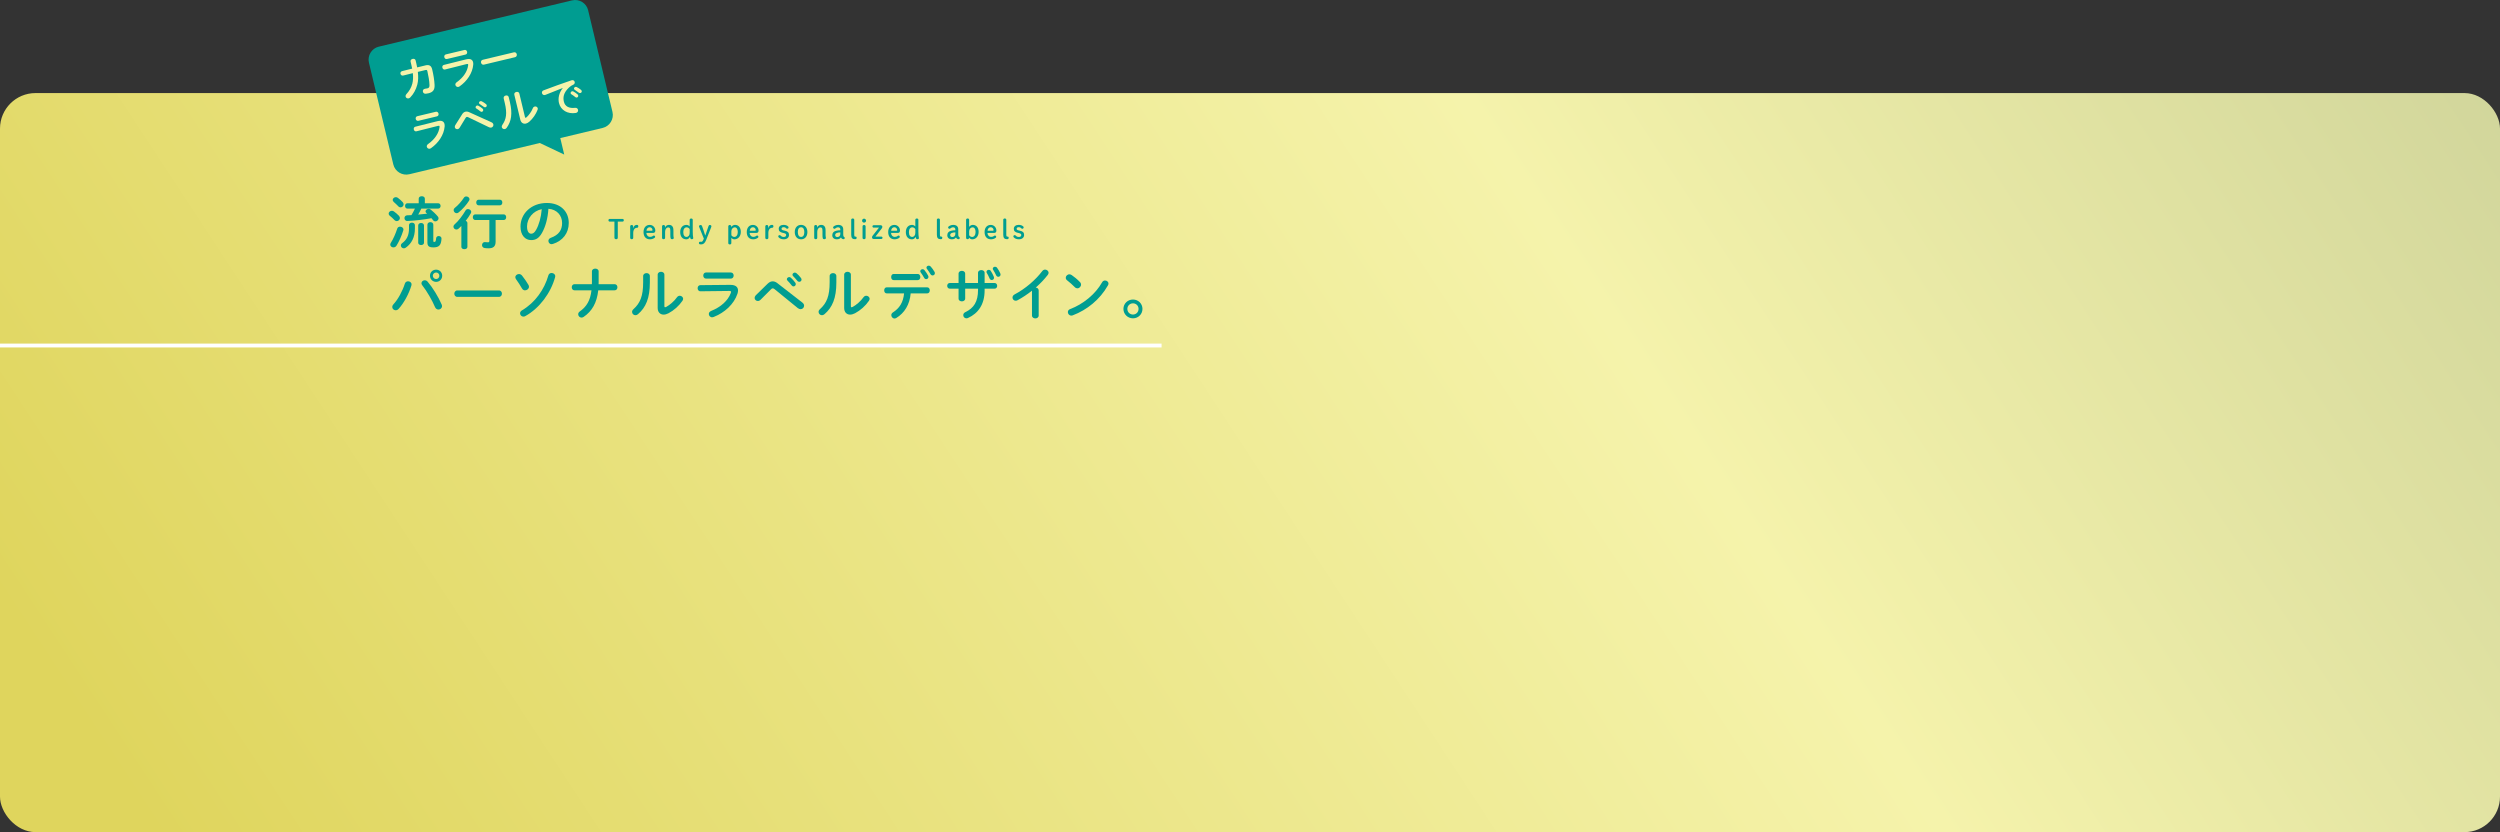 <?xml version="1.0" encoding="UTF-8"?><svg id="_イヤー_1" xmlns="http://www.w3.org/2000/svg" xmlns:xlink="http://www.w3.org/1999/xlink" viewBox="0 0 1407.81 468.59"><rect x="0" y="0" width="1407.81" height="468.59" fill="#333333" stroke="none"/><defs><style>.cls-1{fill:none;stroke:#fff;stroke-miterlimit:10;stroke-width:2.17px;}.cls-2{fill:#009d91;}.cls-3{fill:#f5f3ab;}.cls-4{fill:url(#_称未設定グラデーション_137);}</style><linearGradient id="_称未設定グラデーション_137" x1="1458.35" y1="-234.75" x2="176.97" y2="606.4" gradientTransform="matrix(1, 0, 0, 1, 0, 0)" gradientUnits="userSpaceOnUse"><stop offset="0" stop-color="#c3ca95"/><stop offset=".45" stop-color="#f5f3ab"/><stop offset="1" stop-color="#dfd55d"/></linearGradient></defs><rect class="cls-4" y="52.41" width="1407.81" height="416.18" rx="20" ry="20"/><g><path class="cls-2" d="M224.66,121.51c.38,.45,.54,.9,.54,1.28,0,.96-.86,1.73-1.79,1.73-.42,0-.86-.16-1.22-.54-.77-.86-1.95-1.89-2.66-2.46-.48-.38-.67-.8-.67-1.22,0-.86,.83-1.6,1.82-1.6,.35,0,.74,.1,1.12,.35,.93,.64,2.08,1.63,2.85,2.46Zm.64,6.14c.93,0,1.89,.61,1.89,1.63,0,.16-.03,.32-.1,.51-.9,2.98-2.43,6.34-3.81,8.54-.45,.7-1.09,.99-1.73,.99-.93,0-1.79-.64-1.79-1.6,0-.32,.13-.67,.35-1.02,1.34-2.08,2.69-5.18,3.58-7.94,.26-.8,.93-1.12,1.6-1.12Zm1.44-13.85c.38,.45,.54,.9,.54,1.28,0,.96-.83,1.7-1.73,1.7-.42,0-.9-.16-1.25-.61-.83-.83-1.79-1.79-2.53-2.4-.45-.38-.64-.8-.64-1.18,0-.83,.83-1.57,1.79-1.57,.35,0,.77,.13,1.12,.38,.93,.67,1.95,1.6,2.69,2.4Zm3.58,12.96c0-.9,.83-1.38,1.66-1.38s1.66,.48,1.66,1.41v1.95c0,4.83-1.82,8.38-5.12,10.72-.38,.29-.77,.38-1.15,.38-.9,0-1.63-.77-1.63-1.6,0-.45,.22-.96,.77-1.34,2.56-1.89,3.81-4.42,3.81-8.29v-1.86Zm6.94-9.31c-.54,1.15-1.12,2.3-1.76,3.39,1.66-.13,3.33-.32,4.99-.51l-.51-.51c-.26-.26-.35-.51-.35-.77,0-.74,.8-1.44,1.76-1.44,.38,0,.8,.13,1.18,.42,1.09,.86,2.94,2.59,3.97,3.87,.29,.35,.42,.7,.42,1.06,0,.93-.9,1.7-1.79,1.7-.48,0-.93-.19-1.31-.67-.26-.35-.58-.74-.9-1.12-4.48,.86-9.25,1.38-13.57,1.57-1.06,.06-1.63-.8-1.63-1.6s.51-1.57,1.54-1.6c.77-.03,1.6-.06,2.4-.1,.74-1.18,1.38-2.43,1.95-3.68h-4.26c-.86,0-1.28-.77-1.28-1.5s.42-1.5,1.28-1.5h6.4v-2.62c0-.9,.86-1.34,1.73-1.34s1.73,.45,1.73,1.34v2.62h7.55c.86,0,1.31,.77,1.31,1.5s-.45,1.5-1.31,1.5h-9.54Zm-1.76,9.5c0-.93,.83-1.38,1.63-1.38s1.63,.45,1.63,1.38v9.76c0,.83-.8,1.28-1.63,1.28s-1.63-.45-1.63-1.28v-9.76Zm8.51,8.83c0,.35,.1,.45,.51,.45,.64,0,.93-.19,1.06-1.98,.06-.9,.77-1.34,1.47-1.34,.8,0,1.63,.54,1.57,1.47-.19,3.81-1.47,4.93-4.58,4.93-2.5,0-3.36-.77-3.36-2.72v-10.08c0-.93,.83-1.41,1.66-1.41s1.66,.48,1.66,1.41v9.28Z"/><path class="cls-2" d="M259.83,127.23c-.54,.54-1.06,1.06-1.6,1.54-.38,.35-.83,.48-1.22,.48-.9,0-1.66-.74-1.66-1.6,0-.45,.22-.93,.7-1.34,2.08-1.82,4.48-4.96,6.11-7.78,.32-.54,.83-.8,1.38-.8,.9,0,1.82,.67,1.82,1.6,0,.26-.1,.54-.26,.83-.8,1.41-1.79,2.85-2.85,4.22,.54,.19,.96,.61,.96,1.22v13.44c0,.86-.83,1.28-1.7,1.28s-1.7-.42-1.7-1.28v-11.81Zm2.75-16.61c.9,0,1.82,.67,1.82,1.57,0,.29-.1,.54-.26,.83-1.44,2.3-3.74,4.9-5.86,6.59-.38,.32-.77,.45-1.12,.45-.93,0-1.7-.83-1.7-1.73,0-.45,.22-.93,.7-1.31,1.76-1.38,3.74-3.62,5.09-5.7,.32-.48,.8-.7,1.31-.7Zm16.51,25.53c0,2.56-1.28,3.68-3.94,3.68-.86,0-1.63-.06-2.27-.16-.99-.16-1.44-.9-1.44-1.66,0-.93,.67-1.82,1.92-1.66,.51,.06,1.02,.1,1.47,.1,.51,0,.74-.22,.74-.86v-11.71h-8.03c-.83,0-1.28-.8-1.28-1.57s.45-1.57,1.28-1.57h16.19c.86,0,1.31,.77,1.31,1.57s-.45,1.57-1.31,1.57h-4.64v12.29Zm-9.63-20.54c-.83,0-1.28-.8-1.28-1.57s.45-1.57,1.28-1.57h12.1c.86,0,1.31,.77,1.31,1.57s-.45,1.57-1.31,1.57h-12.1Z"/><path class="cls-2" d="M293.11,127.58c0-7.3,6.05-13.28,14.85-13.28,7.81,0,12.32,4.9,12.32,11.26,0,5.79-3.42,10.05-8.93,11.81-.26,.1-.51,.13-.74,.13-1.09,0-1.79-.9-1.79-1.82,0-.7,.38-1.41,1.34-1.76,4.54-1.63,6.37-4.38,6.37-8.35,0-4.19-2.85-7.65-7.71-8-.32,5.31-1.63,10.11-3.62,13.6-1.76,3.1-3.65,4.03-6.11,4.03-3.26,0-5.98-2.62-5.98-7.62Zm3.68,0c0,2.94,1.15,4.03,2.3,4.03,.99,0,1.86-.51,2.78-2.14,1.63-2.85,2.82-6.98,3.2-11.68-4.77,.93-8.29,5.06-8.29,9.79Z"/><path class="cls-2" d="M229.81,158.4c.99,0,1.95,.67,1.95,1.76,0,.22-.03,.42-.1,.64-1.38,4.61-4.16,9.79-7.17,13.12-.51,.58-1.12,.8-1.66,.8-1.06,0-1.95-.83-1.95-1.86,0-.48,.19-.99,.64-1.47,2.62-2.78,5.15-7.49,6.46-11.65,.29-.93,1.06-1.34,1.82-1.34Zm7.52,1.09c0-.93,.86-1.66,1.86-1.66,.54,0,1.15,.22,1.63,.8,2.78,3.23,6.14,8.7,7.87,12.8,.16,.35,.22,.67,.22,.96,0,1.15-.99,1.92-2.02,1.92-.74,0-1.5-.42-1.92-1.38-1.57-3.71-4.54-8.96-7.2-12.29-.32-.38-.45-.8-.45-1.15Zm11.68-4.22c0,1.95-1.5,3.46-3.42,3.46s-3.46-1.5-3.46-3.46,1.5-3.42,3.46-3.42,3.42,1.5,3.42,3.42Zm-1.6,0c0-1.02-.8-1.82-1.82-1.82s-1.86,.8-1.86,1.82,.83,1.86,1.86,1.86,1.82-.83,1.82-1.86Z"/><path class="cls-2" d="M280.92,163.55c1.15,0,1.73,.9,1.73,1.82s-.58,1.82-1.73,1.82h-23.36c-1.15,0-1.73-.93-1.73-1.82s.58-1.82,1.73-1.82h23.36Z"/><path class="cls-2" d="M297.56,160.39c.22,.38,.32,.74,.32,1.09,0,1.15-1.12,2.02-2.21,2.02-.67,0-1.31-.32-1.73-1.06-.8-1.44-2.18-3.62-3.33-5.18-.29-.42-.42-.8-.42-1.15,0-1.02,.99-1.79,2.05-1.79,.61,0,1.22,.26,1.7,.83,1.18,1.41,2.78,3.81,3.62,5.25Zm13.06-6.66c.99,0,2.05,.67,2.05,1.79,0,.16,0,.32-.06,.51-2.46,8.99-8.8,17.53-16.8,21.98-.38,.22-.74,.29-1.09,.29-1.06,0-1.86-.9-1.86-1.86,0-.61,.32-1.22,1.06-1.66,7.33-4.29,12.61-11.68,14.91-19.77,.26-.86,.99-1.28,1.79-1.28Z"/><path class="cls-2" d="M333.3,160.03c.03-.45,.03-.93,.03-1.41v-5.79c0-1.06,.96-1.57,1.89-1.57s1.89,.51,1.89,1.57v6.08c0,.38-.03,.74-.03,1.12h9.06c1.02,0,1.54,.86,1.54,1.73s-.51,1.73-1.54,1.73h-9.25c-.8,7.14-3.52,11.74-8.19,14.94-.42,.29-.83,.42-1.22,.42-1.06,0-1.89-.9-1.89-1.89,0-.54,.26-1.12,.9-1.57,3.84-2.72,5.92-6.14,6.59-11.9h-9.57c-1.02,0-1.54-.86-1.54-1.73s.51-1.73,1.54-1.73h9.79Z"/><path class="cls-2" d="M362.17,155.46c0-1.09,.96-1.66,1.92-1.66s1.86,.54,1.86,1.66v3.62c0,8.83-2.27,14.08-6.69,17.85-.48,.42-.96,.58-1.44,.58-1.02,0-1.89-.86-1.89-1.86,0-.51,.22-1.06,.77-1.54,3.81-3.42,5.47-7.36,5.47-15.17v-3.49Zm11.94,16.83c0,.48,.13,.74,.45,.74,.16,0,.38-.1,.64-.22,1.98-1.09,4.42-3.14,6.02-5.41,.45-.61,1.02-.86,1.57-.86,.96,0,1.89,.74,1.89,1.73,0,.35-.13,.74-.38,1.12-1.98,2.88-4.77,5.38-7.84,7.01-.99,.51-1.92,.77-2.75,.77-1.95,0-3.36-1.38-3.36-3.74v-18.75c0-1.09,.96-1.63,1.89-1.63s1.89,.54,1.89,1.63v17.63Z"/><path class="cls-2" d="M411.28,160.42c2.94-.03,4.32,1.22,4.32,3.17,0,.54-.1,1.15-.32,1.82-1.98,5.92-7.2,10.66-13.47,13.12-.29,.1-.54,.16-.8,.16-1.09,0-1.86-.93-1.86-1.86,0-.67,.38-1.34,1.31-1.73,5.6-2.24,9.47-5.86,11.07-10.08,.1-.26,.16-.48,.16-.64,0-.38-.32-.54-1.02-.54l-16.19,.19c-1.09,.03-1.63-.86-1.63-1.73s.51-1.73,1.57-1.73l16.86-.16Zm.26-6.98c1.06,0,1.6,.86,1.6,1.73s-.54,1.73-1.6,1.73h-13.95c-1.02,0-1.57-.86-1.57-1.73s.54-1.73,1.57-1.73h13.95Z"/><path class="cls-2" d="M432.34,159.71c.9-.86,1.82-1.28,2.78-1.28,.86,0,1.73,.32,2.59,.99l14.14,10.98c.67,.54,.96,1.15,.96,1.76,0,1.06-.86,1.95-1.98,1.95-.48,0-1.02-.19-1.57-.61l-13.02-10.62c-.42-.35-.77-.51-1.09-.51-.35,0-.67,.19-1.06,.61l-5.79,5.82c-.48,.48-1.02,.7-1.54,.7-.99,0-1.82-.77-1.82-1.73,0-.45,.19-.96,.64-1.47l6.75-6.59Zm10.75-2.46c0-.64,.64-1.22,1.34-1.22,.29,0,.61,.1,.9,.35,.86,.77,1.82,1.79,2.5,2.78,.22,.29,.29,.58,.29,.86,0,.7-.61,1.28-1.28,1.28-.38,0-.77-.19-1.06-.61-.77-1.06-1.63-1.98-2.37-2.72-.22-.26-.32-.51-.32-.74Zm3.17-2.56c0-.64,.61-1.18,1.34-1.18,.32,0,.64,.13,.96,.38,.83,.7,1.79,1.7,2.46,2.62,.26,.32,.35,.64,.35,.96,0,.7-.61,1.22-1.28,1.22-.38,0-.8-.16-1.12-.58-.74-.93-1.63-1.89-2.37-2.66-.26-.26-.35-.51-.35-.77Z"/><path class="cls-2" d="M467.19,155.46c0-1.09,.96-1.66,1.92-1.66s1.86,.54,1.86,1.66v3.62c0,8.83-2.27,14.08-6.69,17.85-.48,.42-.96,.58-1.44,.58-1.02,0-1.89-.86-1.89-1.86,0-.51,.22-1.06,.77-1.54,3.81-3.42,5.47-7.36,5.47-15.17v-3.49Zm11.94,16.83c0,.48,.13,.74,.45,.74,.16,0,.38-.1,.64-.22,1.98-1.09,4.42-3.14,6.02-5.41,.45-.61,1.02-.86,1.57-.86,.96,0,1.89,.74,1.89,1.73,0,.35-.13,.74-.38,1.12-1.98,2.88-4.77,5.38-7.84,7.01-.99,.51-1.92,.77-2.75,.77-1.95,0-3.36-1.38-3.36-3.74v-18.75c0-1.09,.96-1.63,1.89-1.63s1.89,.54,1.89,1.63v17.63Z"/><path class="cls-2" d="M512.82,165.22c-.51,6.27-3.49,11.07-8.1,13.85-.35,.19-.67,.29-.99,.29-1.02,0-1.82-.93-1.82-1.89,0-.54,.26-1.15,.96-1.57,3.71-2.4,5.76-5.66,6.24-10.69h-9.82c-.93,0-1.38-.86-1.38-1.7s.45-1.7,1.38-1.7h22.88c.93,0,1.41,.83,1.41,1.7s-.48,1.7-1.41,1.7h-9.34Zm4.03-10.94c.93,0,1.41,.86,1.41,1.73s-.48,1.73-1.41,1.73h-13.63c-.93,0-1.38-.86-1.38-1.73s.45-1.73,1.38-1.73h13.63Zm1.38-1.57c0-.64,.64-1.12,1.31-1.12,.38,0,.74,.13,1.02,.48,.74,.9,1.54,2.11,2.08,3.14,.13,.26,.19,.51,.19,.74,0,.74-.61,1.25-1.25,1.25-.45,0-.9-.22-1.18-.77-.51-.96-1.31-2.18-1.95-3.04-.16-.22-.22-.45-.22-.67Zm3.49-2.02c0-.61,.61-1.09,1.28-1.09,.38,0,.77,.13,1.09,.48,.74,.83,1.57,1.95,2.14,2.98,.16,.29,.22,.54,.22,.8,0,.74-.61,1.25-1.28,1.25-.45,0-.9-.22-1.22-.77-.54-.96-1.31-2.08-1.98-2.94-.19-.26-.26-.48-.26-.7Z"/><path class="cls-2" d="M543.51,168.13c0,1.06-.93,1.57-1.86,1.57s-1.86-.51-1.86-1.57v-5.57h-4.93c-.96,0-1.47-.8-1.47-1.6s.51-1.6,1.47-1.6h4.93v-5.25c0-1.09,.93-1.6,1.86-1.6s1.86,.51,1.86,1.6v5.25h7.23v-5.7c0-1.06,.93-1.57,1.86-1.57s1.86,.51,1.86,1.57v5.7h5.6c.99,0,1.47,.8,1.47,1.6s-.48,1.6-1.47,1.6h-5.6v.99c0,7.78-3.55,12.9-9.38,15.52-.29,.13-.58,.19-.86,.19-1.06,0-1.79-.86-1.79-1.79,0-.64,.32-1.28,1.18-1.7,4.74-2.27,7.14-5.82,7.14-12.48v-.74h-7.23v5.57Zm12-15.07c0-.64,.64-1.12,1.31-1.12,.42,0,.8,.16,1.09,.58,.67,.99,1.28,2.21,1.73,3.3,.1,.22,.13,.42,.13,.61,0,.77-.64,1.25-1.28,1.25-.48,0-.96-.26-1.22-.86-.45-1.06-.99-2.14-1.6-3.17-.13-.19-.16-.38-.16-.58Zm3.55-1.76c0-.64,.61-1.09,1.28-1.09,.38,0,.83,.16,1.15,.61,.64,.86,1.34,2.05,1.79,3.1,.1,.26,.16,.48,.16,.7,0,.77-.64,1.25-1.28,1.25-.45,0-.96-.26-1.22-.86-.45-1.02-1.12-2.18-1.7-3.1-.13-.22-.19-.42-.19-.61Z"/><path class="cls-2" d="M581.14,163.68c-2.66,2.11-5.44,3.94-8.1,5.38-.38,.22-.77,.29-1.12,.29-1.02,0-1.76-.86-1.76-1.79,0-.64,.35-1.34,1.22-1.79,5.79-3.04,11.65-7.97,15.55-13.12,.45-.58,1.02-.83,1.6-.83,.99,0,1.95,.77,1.95,1.79,0,.35-.13,.77-.45,1.18-1.89,2.46-4.22,4.9-6.78,7.14,.86,.06,1.66,.64,1.66,1.66v14.05c0,1.12-.93,1.66-1.89,1.66s-1.89-.54-1.89-1.66v-13.95Z"/><path class="cls-2" d="M608.18,158.88c.42,.42,.58,.9,.58,1.38,0,1.09-.96,2.11-2.05,2.11-.48,0-.99-.19-1.44-.64-1.44-1.44-2.94-2.78-4.35-3.87-.54-.42-.77-.93-.77-1.44,0-.99,.93-1.95,2.05-1.95,.42,0,.83,.13,1.28,.42,1.47,.99,3.2,2.4,4.7,4Zm14.08-.93c.99,0,1.95,.7,1.95,1.76,0,.32-.1,.67-.32,1.02-4.54,8.03-11.84,13.82-19.77,16.83-.32,.13-.61,.16-.86,.16-1.15,0-1.92-.99-1.92-1.95,0-.7,.35-1.38,1.25-1.7,7.26-2.75,14.21-8.29,18.05-15.13,.38-.7,1.02-.99,1.63-.99Z"/><path class="cls-2" d="M643.35,173.95c0,2.98-2.37,5.31-5.34,5.31s-5.38-2.34-5.38-5.31,2.4-5.28,5.38-5.28,5.34,2.3,5.34,5.28Zm-8.51,0c0,1.79,1.38,3.17,3.17,3.17s3.14-1.38,3.14-3.17-1.38-3.14-3.14-3.14-3.17,1.38-3.17,3.14Z"/></g><g><path class="cls-2" d="M347.89,133.86c0,.56-.39,.85-.93,.85s-.96-.3-.96-.85v-9.06h-2.64c-.48,0-.73-.35-.73-.77s.25-.76,.73-.76h7.18c.48,0,.74,.34,.74,.76s-.26,.77-.74,.77h-2.65v9.06Z"/><path class="cls-2" d="M356.59,133.92c0,.48-.33,.78-.85,.78s-.87-.28-.87-.78v-6.45c0-.45,.36-.77,.85-.77s.81,.31,.81,.77v1.15c.34-1.32,1.05-1.99,2.07-1.99,.63,0,.84,.3,.84,.84,0,.51-.27,.82-.84,.82-1.08,0-2.01,1.01-2.01,2.88v2.75Z"/><path class="cls-2" d="M364.01,131.18c.06,1.41,1,2.22,1.98,2.22,.69,0,1.2-.14,1.75-.58,.13-.1,.28-.18,.46-.18,.42,0,.72,.31,.72,.69,0,.24-.08,.41-.21,.52-.71,.58-1.68,.92-2.73,.92-2.18,0-3.6-1.48-3.6-4.08s1.5-4.04,3.5-4.04c1.75,0,3.15,1.41,3.15,3.21,0,.87-.47,1.32-1.27,1.32h-3.75Zm3.09-1.24c.24,0,.34-.17,.34-.38,0-.72-.58-1.59-1.59-1.59s-1.74,.84-1.8,1.96h3.04Z"/><path class="cls-2" d="M374.48,128.21c.25-.92,1.2-1.57,2.13-1.57s1.44,.19,1.9,.69c.5,.54,.71,1.15,.71,2.55v2.26c0,.56,.04,1.22,.17,1.65,.02,.08,.02,.2,.02,.26,0,.38-.39,.66-.98,.66-.44,0-.67-.18-.78-.54-.14-.49-.17-1.12-.17-1.87v-2.18c0-1.13-.12-1.48-.29-1.68-.19-.24-.45-.38-.82-.38-1.02,0-1.83,.9-1.83,2.46v3.4c0,.48-.33,.78-.85,.78s-.87-.28-.87-.78v-6.45c0-.45,.36-.77,.85-.77s.81,.31,.81,.77v.73Z"/><path class="cls-2" d="M390.11,130.74c0,1.35,.09,2.25,.21,2.82,.02,.12,.07,.3,.07,.54,0,.37-.39,.61-.93,.61-.36,0-.57-.17-.69-.52-.08-.23-.17-.51-.23-.81-.42,.92-1.19,1.4-2.05,1.4-2.08,0-3.45-1.48-3.45-4.08s1.52-4.06,3.5-4.06c.67,0,1.41,.34,1.84,.87v-3.69c0-.49,.33-.78,.87-.78s.85,.3,.85,.78v6.93Zm-1.73-1.68c-.36-.63-1.05-1.04-1.73-1.04-1.06,0-1.89,.93-1.89,2.67,0,1.85,.75,2.73,1.86,2.73,.92,0,1.75-.87,1.75-2.2v-2.16Z"/><path class="cls-2" d="M393.76,128c-.09-.23-.14-.4-.14-.56,0-.42,.41-.73,.95-.73,.4,0,.63,.18,.75,.54l.75,2.11c.37,1.08,.69,2.12,1.02,3.18h.1c.36-1.11,.74-2.16,1.13-3.29l.69-2.01c.1-.33,.33-.54,.71-.54,.54,0,.89,.31,.89,.72,0,.13-.02,.22-.08,.39l-2.86,7.29c-.71,1.8-1.56,2.53-2.77,2.53-.23,0-.47-.02-.68-.03-.36-.04-.65-.3-.65-.79,0-.42,.3-.68,.65-.68,.2,0,.41,.03,.69,.03,.47,0,.84-.25,1.35-1.59l.08-.2-2.56-6.39Z"/><path class="cls-2" d="M410.11,127.47c0-.45,.36-.77,.85-.77s.81,.31,.81,.77v.4c.45-.73,1.29-1.24,2.11-1.24,1.94,0,3.29,1.44,3.29,3.96s-1.58,4.19-3.65,4.19c-.57,0-1.27-.36-1.69-.85v2.94c0,.48-.31,.78-.85,.78s-.87-.29-.87-.78v-9.39Zm1.73,4.96c.34,.58,.99,.99,1.68,.99,1.1,0,1.94-1.02,1.94-2.77s-.69-2.63-1.71-2.63-1.9,.92-1.9,2.19v2.22Z"/><path class="cls-2" d="M422.15,131.18c.06,1.41,1,2.22,1.98,2.22,.69,0,1.2-.14,1.75-.58,.13-.1,.28-.18,.46-.18,.42,0,.72,.31,.72,.69,0,.24-.08,.41-.21,.52-.7,.58-1.68,.92-2.73,.92-2.18,0-3.6-1.48-3.6-4.08s1.5-4.04,3.5-4.04c1.75,0,3.15,1.41,3.15,3.21,0,.87-.47,1.32-1.28,1.32h-3.75Zm3.09-1.24c.24,0,.34-.17,.34-.38,0-.72-.58-1.59-1.59-1.59s-1.74,.84-1.8,1.96h3.04Z"/><path class="cls-2" d="M432.68,133.92c0,.48-.33,.78-.85,.78s-.87-.28-.87-.78v-6.45c0-.45,.36-.77,.85-.77s.81,.31,.81,.77v1.15c.35-1.32,1.05-1.99,2.07-1.99,.63,0,.84,.3,.84,.84,0,.51-.27,.82-.84,.82-1.08,0-2.01,1.01-2.01,2.88v2.75Z"/><path class="cls-2" d="M440.9,131.16c-1.79-.44-2.38-1.06-2.38-2.37s1.11-2.16,2.73-2.16c1.08,0,1.89,.28,2.56,.88,.17,.15,.24,.31,.24,.57,0,.39-.31,.74-.75,.74-.18,0-.38-.06-.51-.2-.54-.54-.88-.67-1.53-.67-.82,0-1.15,.4-1.15,.85,0,.52,.19,.75,1.35,1l.54,.12c1.67,.38,2.31,1.05,2.31,2.4,0,1.45-1.11,2.44-2.94,2.44-1.38,0-2.26-.44-2.92-1.14-.15-.15-.19-.28-.19-.54,0-.39,.34-.67,.75-.67,.22,0,.4,.08,.57,.25,.51,.54,.99,.78,1.8,.78,.89,0,1.33-.45,1.33-1.1,0-.55-.28-.82-1.3-1.08l-.5-.12Z"/><path class="cls-2" d="M447.55,130.68c0-2.54,1.5-4.05,3.56-4.05s3.55,1.51,3.55,4.05-1.47,4.09-3.55,4.09-3.56-1.54-3.56-4.09Zm5.38,0c0-1.74-.65-2.69-1.83-2.69s-1.83,.94-1.83,2.69,.66,2.73,1.83,2.73,1.83-.97,1.83-2.73Z"/><path class="cls-2" d="M460.16,128.21c.25-.92,1.2-1.57,2.13-1.57s1.44,.19,1.9,.69c.5,.54,.71,1.15,.71,2.55v2.26c0,.56,.04,1.22,.17,1.65,.02,.08,.02,.2,.02,.26,0,.38-.39,.66-.98,.66-.44,0-.67-.18-.78-.54-.14-.49-.17-1.12-.17-1.87v-2.18c0-1.13-.12-1.48-.29-1.68-.19-.24-.45-.38-.82-.38-1.02,0-1.83,.9-1.83,2.46v3.4c0,.48-.33,.78-.85,.78s-.87-.28-.87-.78v-6.45c0-.45,.36-.77,.85-.77s.81,.31,.81,.77v.73Z"/><path class="cls-2" d="M473.2,129.18c0-.72-.46-1.17-1.24-1.17-.63,0-1.14,.24-1.62,.66-.12,.09-.25,.17-.42,.17-.4,0-.79-.33-.79-.75,0-.17,.07-.33,.19-.45,.54-.52,1.59-1,2.7-1,1.78,0,2.83,.87,2.83,2.53v2.73c0,1.03,.18,1.33,.53,1.56,.22,.15,.31,.28,.31,.52,0,.44-.27,.72-.65,.72-.27,0-.51-.06-.69-.15-.41-.19-.63-.42-.79-.84-.48,.67-1.13,1.06-2.28,1.06-1.66,0-2.61-.92-2.61-2.29s.81-2.17,2.06-2.5c.9-.24,1.68-.3,2.47-.3v-.49Zm0,1.69c-.66,0-1.27,.06-1.9,.29-.58,.21-.99,.58-.99,1.18,0,.69,.36,1.14,1.26,1.14s1.63-.67,1.63-1.68v-.93Z"/><path class="cls-2" d="M479.33,123.81c0-.49,.33-.78,.87-.78s.85,.3,.85,.78v8.08c0,1.15,.15,1.36,.63,1.36,.06,0,.12-.01,.18-.01,.31,0,.54,.25,.54,.67s-.21,.72-.52,.75c-.12,.02-.3,.03-.46,.03-1.31,0-2.08-.6-2.08-2.44v-8.44Z"/><path class="cls-2" d="M487.7,124.26c0,.63-.49,1.11-1.13,1.11s-1.11-.48-1.11-1.11,.5-1.13,1.11-1.13,1.13,.51,1.13,1.13Zm-1.98,3.23c0-.5,.33-.78,.87-.78s.85,.3,.85,.78v6.43c0,.48-.31,.78-.85,.78s-.87-.28-.87-.78v-6.43Z"/><path class="cls-2" d="M496.28,133.23c.42,0,.69,.27,.69,.66s-.27,.69-.69,.69h-4.31c-.52,0-.92-.39-.92-.89,0-.36,.12-.66,.3-.88l3.63-4.63h-3.02c-.4,0-.66-.29-.66-.68s.25-.67,.66-.67h3.92c.58,0,.99,.38,.99,.88,0,.33-.1,.65-.33,.93l-3.57,4.59h3.3Z"/><path class="cls-2" d="M501.79,131.18c.06,1.41,1,2.22,1.98,2.22,.69,0,1.2-.14,1.75-.58,.13-.1,.28-.18,.46-.18,.42,0,.72,.31,.72,.69,0,.24-.08,.41-.21,.52-.7,.58-1.68,.92-2.73,.92-2.18,0-3.6-1.48-3.6-4.08s1.5-4.04,3.5-4.04c1.75,0,3.15,1.41,3.15,3.21,0,.87-.47,1.32-1.28,1.32h-3.75Zm3.09-1.24c.24,0,.34-.17,.34-.38,0-.72-.58-1.59-1.59-1.59s-1.74,.84-1.8,1.96h3.04Z"/><path class="cls-2" d="M517.18,130.74c0,1.35,.09,2.25,.21,2.82,.01,.12,.07,.3,.07,.54,0,.37-.39,.61-.93,.61-.36,0-.57-.17-.69-.52-.08-.23-.17-.51-.23-.81-.42,.92-1.19,1.4-2.06,1.4-2.08,0-3.45-1.48-3.45-4.08s1.52-4.06,3.5-4.06c.67,0,1.41,.34,1.84,.87v-3.69c0-.49,.33-.78,.87-.78s.85,.3,.85,.78v6.93Zm-1.73-1.68c-.36-.63-1.05-1.04-1.73-1.04-1.06,0-1.89,.93-1.89,2.67,0,1.85,.75,2.73,1.86,2.73,.92,0,1.75-.87,1.75-2.2v-2.16Z"/><path class="cls-2" d="M527.57,123.81c0-.49,.33-.78,.87-.78s.85,.3,.85,.78v8.08c0,1.15,.15,1.36,.63,1.36,.06,0,.12-.01,.18-.01,.31,0,.54,.25,.54,.67s-.21,.72-.52,.75c-.12,.02-.3,.03-.46,.03-1.31,0-2.08-.6-2.08-2.44v-8.44Z"/><path class="cls-2" d="M537.97,129.18c0-.72-.46-1.17-1.24-1.17-.63,0-1.14,.24-1.62,.66-.12,.09-.25,.17-.42,.17-.4,0-.79-.33-.79-.75,0-.17,.07-.33,.19-.45,.54-.52,1.59-1,2.7-1,1.78,0,2.83,.87,2.83,2.53v2.73c0,1.03,.18,1.33,.53,1.56,.22,.15,.31,.28,.31,.52,0,.44-.27,.72-.65,.72-.27,0-.51-.06-.69-.15-.41-.19-.63-.42-.79-.84-.48,.67-1.13,1.06-2.28,1.06-1.66,0-2.61-.92-2.61-2.29s.81-2.17,2.06-2.5c.9-.24,1.68-.3,2.47-.3v-.49Zm0,1.69c-.66,0-1.27,.06-1.9,.29-.58,.21-.99,.58-.99,1.18,0,.69,.36,1.14,1.26,1.14s1.63-.67,1.63-1.68v-.93Z"/><path class="cls-2" d="M545.69,133.94c0,.45-.33,.76-.81,.76s-.85-.31-.85-.76v-10.13c0-.49,.33-.78,.87-.78s.85,.3,.85,.78v3.96c.46-.67,1.26-1.14,2.05-1.14,1.94,0,3.29,1.44,3.29,3.96s-1.58,4.19-3.65,4.19c-.6,0-1.35-.39-1.75-.94v.1Zm.06-1.5c.34,.58,.99,.99,1.68,.99,1.1,0,1.94-1.02,1.94-2.77s-.69-2.63-1.71-2.63-1.9,.92-1.9,2.19v2.22Z"/><path class="cls-2" d="M556.07,131.18c.06,1.41,1,2.22,1.98,2.22,.69,0,1.2-.14,1.75-.58,.13-.1,.28-.18,.46-.18,.42,0,.72,.31,.72,.69,0,.24-.08,.41-.21,.52-.71,.58-1.68,.92-2.73,.92-2.18,0-3.6-1.48-3.6-4.08s1.5-4.04,3.5-4.04c1.75,0,3.15,1.41,3.15,3.21,0,.87-.47,1.32-1.27,1.32h-3.75Zm3.09-1.24c.24,0,.34-.17,.34-.38,0-.72-.58-1.59-1.59-1.59s-1.74,.84-1.8,1.96h3.04Z"/><path class="cls-2" d="M564.95,123.81c0-.49,.33-.78,.87-.78s.85,.3,.85,.78v8.08c0,1.15,.15,1.36,.63,1.36,.06,0,.12-.01,.18-.01,.31,0,.54,.25,.54,.67s-.21,.72-.52,.75c-.12,.02-.3,.03-.46,.03-1.31,0-2.08-.6-2.08-2.44v-8.44Z"/><path class="cls-2" d="M573.29,131.16c-1.79-.44-2.38-1.06-2.38-2.37s1.11-2.16,2.73-2.16c1.08,0,1.89,.28,2.56,.88,.17,.15,.24,.31,.24,.57,0,.39-.31,.74-.75,.74-.18,0-.38-.06-.51-.2-.54-.54-.88-.67-1.53-.67-.82,0-1.15,.4-1.15,.85,0,.52,.19,.75,1.35,1l.54,.12c1.67,.38,2.31,1.05,2.31,2.4,0,1.45-1.11,2.44-2.94,2.44-1.38,0-2.26-.44-2.92-1.14-.15-.15-.19-.28-.19-.54,0-.39,.34-.67,.75-.67,.22,0,.4,.08,.57,.25,.51,.54,.99,.78,1.8,.78,.89,0,1.33-.45,1.33-1.1,0-.55-.29-.82-1.3-1.08l-.5-.12Z"/></g><line class="cls-1" y1="194.57" x2="654.11" y2="194.57"/><g><path class="cls-2" d="M344.9,63.03l-13.72-57.29c-.96-4-5.02-6.49-9.02-5.53l-108.87,26.07c-4,.96-6.49,5.02-5.53,9.02l13.72,57.29c.96,4,5.02,6.49,9.02,5.53l73.47-17.6,13.76,6.52-2.22-9.29,23.86-5.71c4-.96,6.49-5.02,5.53-9.02Z"/><g><path class="cls-3" d="M239.46,36.84c2.18-.55,3.4,.1,3.9,2.19,.73,3.05,1.24,6.22,1.36,8.75,.15,2.85-.96,4.16-3.47,4.76-.26,.06-1,.19-1.44,.24-.94,.1-1.5-.45-1.66-1.1-.18-.74,.2-1.59,1.21-1.71,.35-.03,.79-.09,1.29-.21,.84-.2,1.24-.63,1.21-1.84-.07-2.31-.6-5.36-1.2-7.88-.15-.62-.39-.77-1.15-.59l-4.21,1.03c.33,2.76,.24,5.12-.32,7.23-.74,2.74-2.09,5.24-3.96,7.16-.28,.3-.6,.45-.91,.52-.77,.18-1.51-.27-1.68-.97-.11-.46,.02-.99,.54-1.55,1.48-1.57,2.67-3.58,3.23-5.79,.43-1.7,.53-3.63,.29-5.9l-5.41,1.35c-.81,.22-1.4-.32-1.55-.95s.11-1.34,.92-1.54l5.65-1.4c-.15-.75-.32-1.55-.51-2.36l-.39-1.63c-.18-.77,.44-1.32,1.14-1.49,.72-.17,1.51,.04,1.7,.84l.38,1.61c.2,.82,.36,1.59,.51,2.34l4.55-1.11Z"/><path class="cls-3" d="M262.59,33.41c2.2-.55,3.46,.14,3.81,1.6,.1,.41,.13,.88,.09,1.42-.42,4.79-3.48,9.28-7.74,12.25-.2,.12-.38,.22-.57,.26-.82,.2-1.56-.36-1.72-1.06-.12-.5,.05-1.08,.67-1.53,3.79-2.68,6.05-6.09,6.49-9.54,.03-.21,.03-.39,0-.51-.07-.29-.34-.35-.87-.22l-12.1,3.05c-.81,.22-1.38-.35-1.53-1-.16-.65,.07-1.39,.86-1.58l12.61-3.15Zm-1.06-5.27c.79-.19,1.35,.36,1.51,1.01,.15,.65-.1,1.39-.89,1.58l-10.46,2.5c-.77,.18-1.33-.37-1.48-1.01-.16-.65,.1-1.39,.86-1.58l10.46-2.5Z"/><path class="cls-3" d="M289.38,29.47c.86-.21,1.46,.36,1.62,1.06,.16,.67-.1,1.47-.97,1.68l-17.51,4.19c-.86,.21-1.46-.39-1.62-1.06-.17-.7,.1-1.47,.97-1.68l17.51-4.19Z"/><path class="cls-3" d="M246.49,68.21c2.2-.55,3.46,.14,3.81,1.6,.1,.41,.13,.88,.09,1.42-.42,4.79-3.48,9.28-7.74,12.25-.2,.12-.38,.22-.57,.26-.82,.2-1.56-.36-1.72-1.06-.12-.5,.05-1.08,.67-1.53,3.79-2.68,6.05-6.09,6.49-9.54,.03-.21,.03-.39,0-.51-.07-.29-.34-.35-.86-.22l-12.1,3.05c-.81,.22-1.38-.35-1.53-1-.15-.65,.07-1.39,.86-1.58l12.61-3.15Zm-1.06-5.27c.79-.19,1.35,.36,1.51,1.01,.16,.65-.1,1.39-.89,1.58l-10.46,2.5c-.77,.18-1.33-.37-1.48-1.01-.15-.65,.1-1.39,.86-1.58l10.46-2.5Z"/><path class="cls-3" d="M260.22,64.36c.52-.81,1.14-1.29,1.86-1.46,.65-.16,1.35-.07,2.12,.28l12.57,5.69c.6,.29,.93,.69,1.04,1.15,.19,.79-.3,1.62-1.14,1.82-.36,.09-.8,.04-1.28-.17l-11.67-5.62c-.37-.19-.67-.25-.91-.19-.26,.06-.47,.26-.68,.65l-3.29,5.4c-.27,.45-.64,.71-1.03,.8-.74,.18-1.5-.25-1.68-.97-.08-.34-.03-.75,.22-1.22l3.88-6.15Zm7.62-3.78c-.11-.48,.26-1.03,.79-1.15,.22-.05,.47-.04,.73,.1,.79,.42,1.69,1.02,2.37,1.64,.22,.18,.32,.38,.37,.6,.13,.53-.23,1.07-.73,1.19-.29,.07-.61,0-.9-.27-.76-.65-1.58-1.19-2.26-1.61-.21-.15-.33-.33-.37-.49Zm1.91-2.49c-.11-.48,.24-1,.79-1.13,.24-.06,.5-.02,.79,.12,.75,.38,1.65,.95,2.32,1.52,.25,.19,.38,.42,.44,.66,.13,.53-.24,1.02-.74,1.14-.29,.07-.63,.02-.94-.23-.72-.56-1.56-1.12-2.25-1.57-.24-.15-.35-.32-.4-.51Z"/><path class="cls-3" d="M283.64,55.38c-.2-.82,.42-1.42,1.14-1.59,.7-.17,1.49,.07,1.69,.91l.65,2.71c1.58,6.62,.82,10.96-1.81,14.58-.28,.4-.62,.6-.98,.69-.77,.18-1.57-.31-1.75-1.05-.09-.38-.02-.83,.3-1.29,2.24-3.25,2.78-6.5,1.38-12.35l-.63-2.61Zm11.97,10.47c.09,.36,.23,.53,.47,.47,.12-.03,.27-.14,.44-.28,1.29-1.17,2.75-3.14,3.54-5.13,.23-.54,.61-.83,1.02-.93,.72-.17,1.55,.21,1.73,.96,.06,.26,.04,.57-.09,.91-.97,2.51-2.61,4.88-4.62,6.66-.65,.56-1.3,.92-1.92,1.07-1.46,.35-2.76-.43-3.19-2.2l-3.37-14.05c-.2-.82,.43-1.4,1.12-1.56,.72-.17,1.51,.07,1.71,.88l3.16,13.21Z"/><path class="cls-3" d="M316.9,49.54c-2.79,1.07-6.46,2.56-9.79,3.89-.97,.38-1.73-.22-1.9-.96-.15-.62,.09-1.32,.93-1.62,4.83-1.84,10.86-4,15.74-5.65,.92-.3,1.58,.25,1.74,.93,.14,.58-.08,1.24-.79,1.56-.8,.34-1.64,.87-2.41,1.59-3.23,3.03-3.42,5.71-2.88,7.99,.64,2.66,2.87,3.85,6.33,3.45,.92-.09,1.48,.46,1.63,1.1,.18,.74-.2,1.62-1.22,1.79-4.61,.75-8.53-1.53-9.51-5.61-.6-2.52-.06-5.64,2.14-8.42v-.05Zm4.44,3.02c-.11-.48,.26-1.03,.79-1.15,.22-.05,.47-.04,.73,.1,.79,.42,1.69,1.02,2.37,1.64,.22,.18,.32,.38,.37,.6,.13,.53-.23,1.07-.73,1.19-.29,.07-.61,0-.9-.27-.77-.65-1.58-1.19-2.26-1.61-.21-.15-.33-.33-.37-.49Zm1.91-2.49c-.11-.48,.24-1,.79-1.13,.24-.06,.5-.02,.79,.12,.75,.38,1.65,.95,2.32,1.52,.25,.19,.38,.42,.44,.66,.13,.53-.24,1.02-.74,1.14-.29,.07-.63,.02-.94-.23-.72-.56-1.56-1.12-2.25-1.57-.24-.15-.36-.32-.4-.51Z"/></g></g></svg>